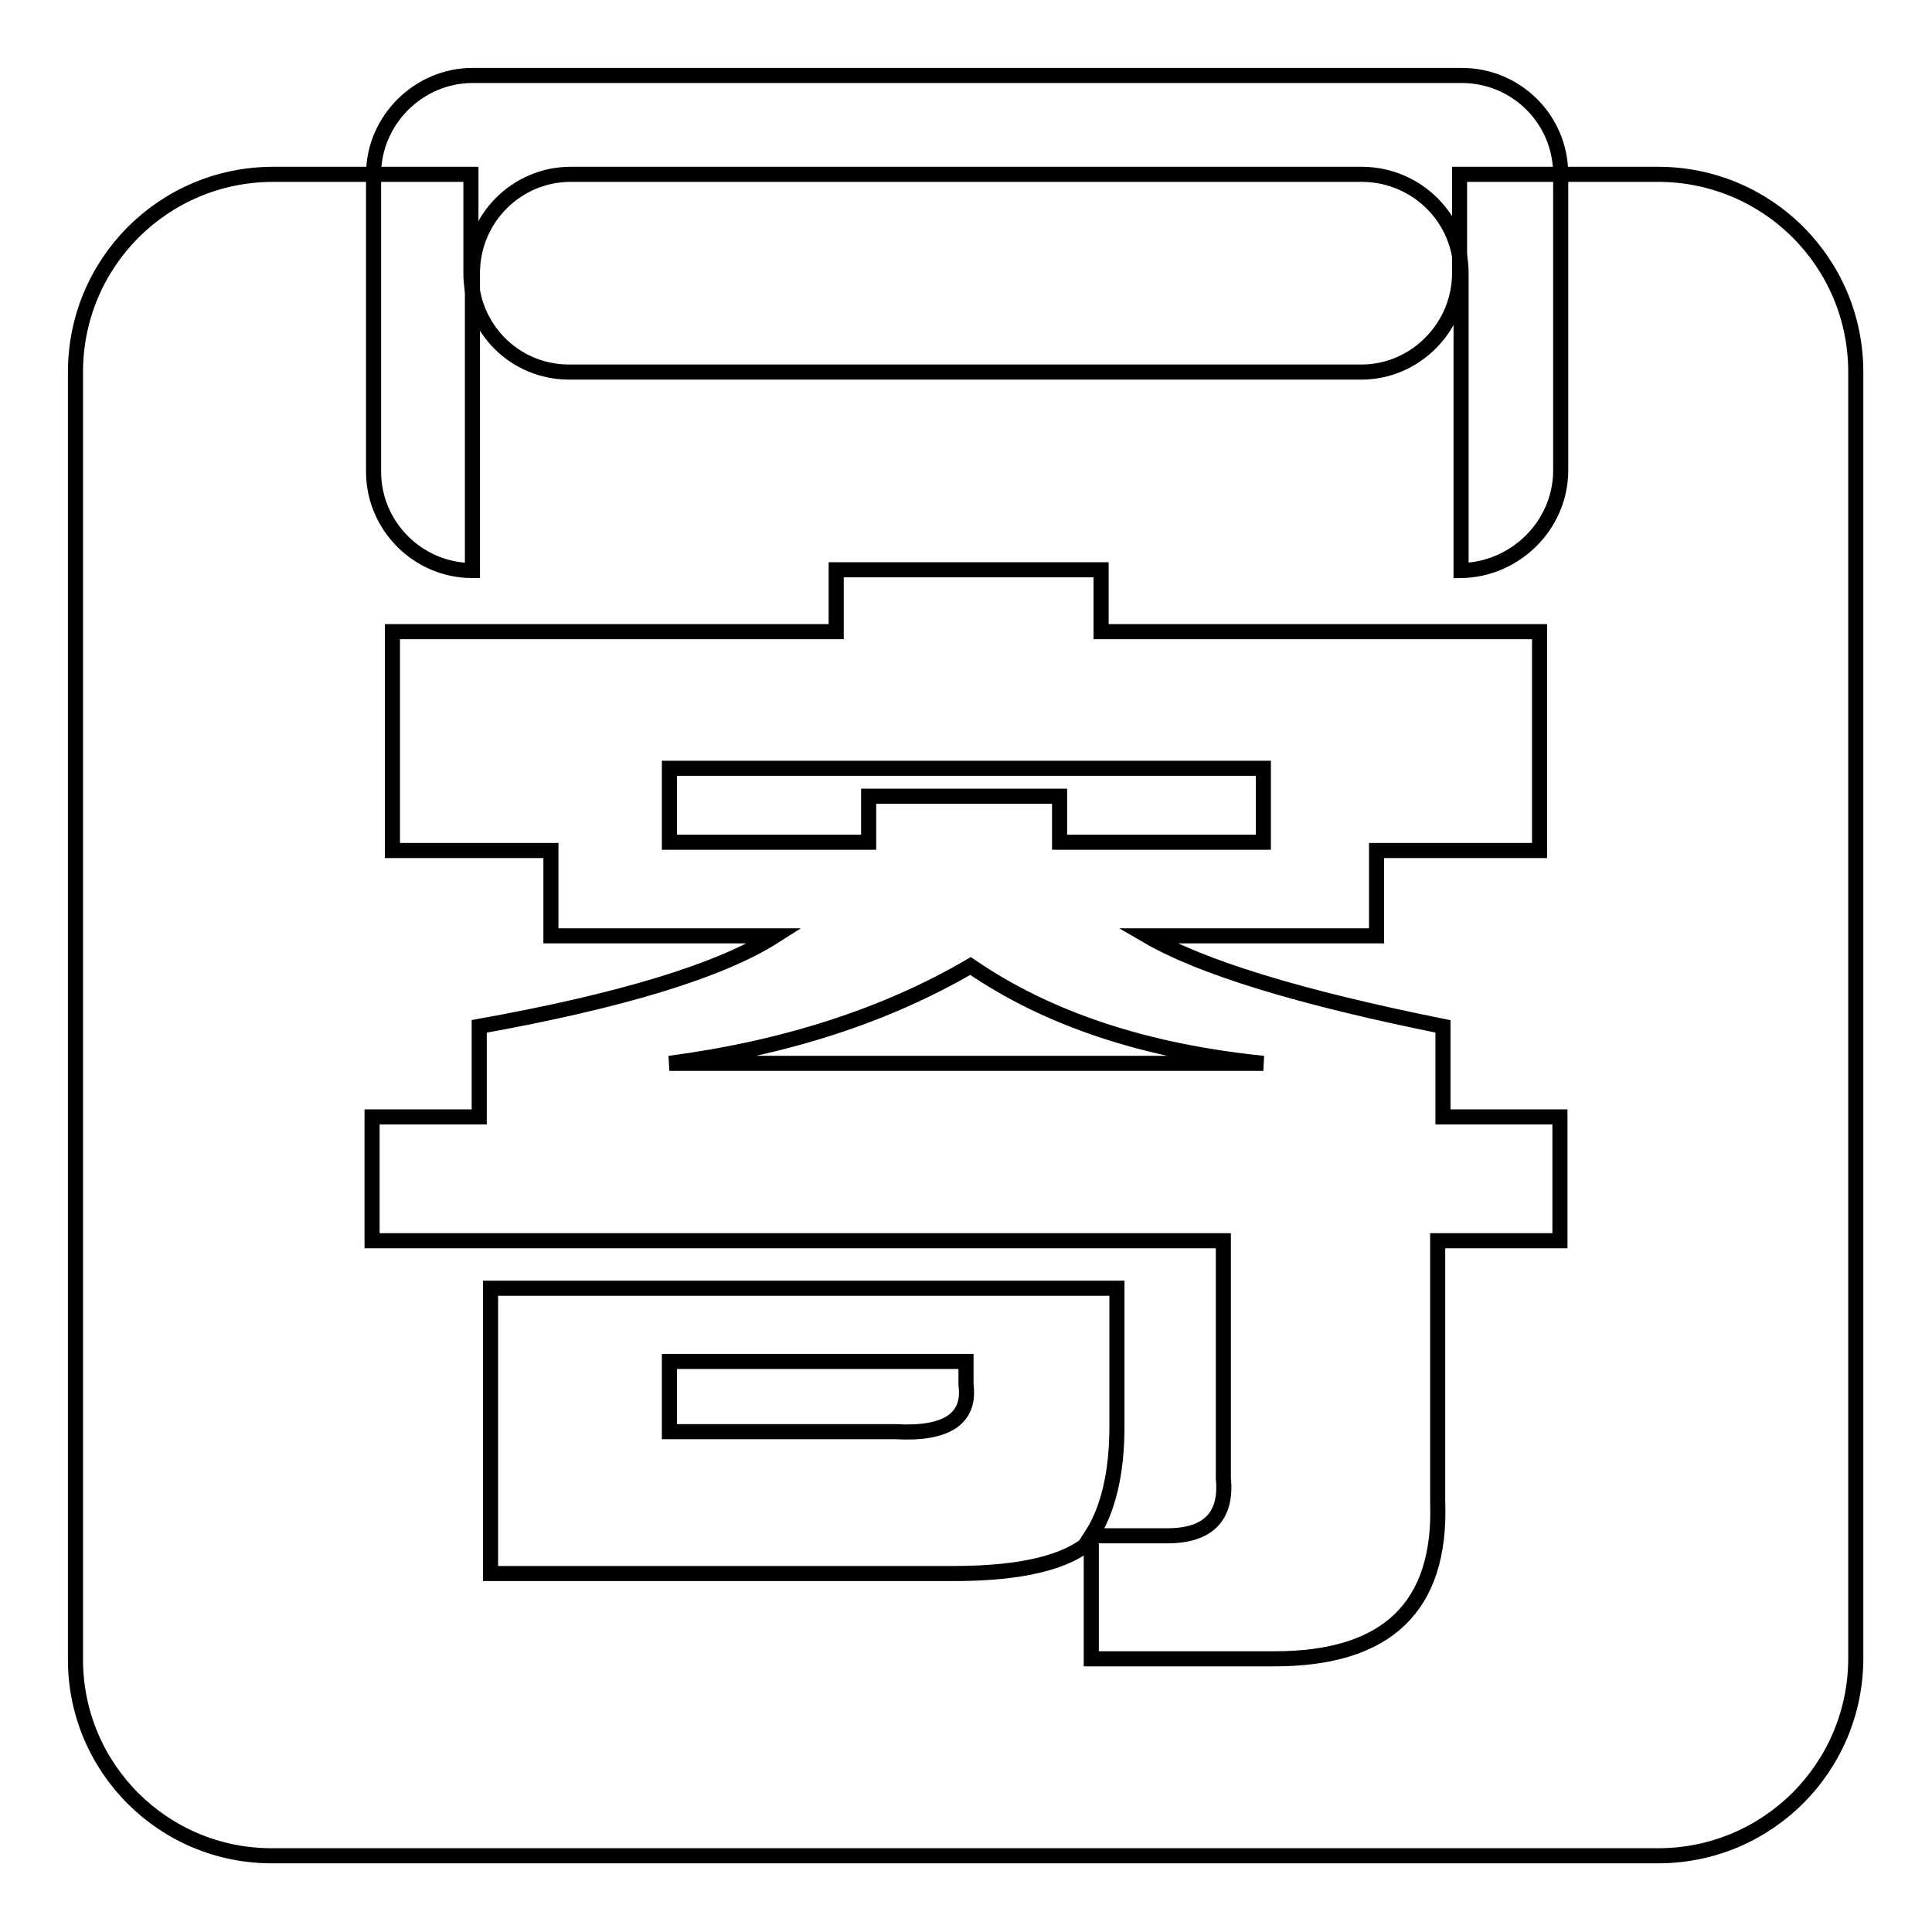 <?xml version="1.0" encoding="utf-8"?>
<!-- Svg Vector Icons : http://www.onlinewebfonts.com/icon -->
<!DOCTYPE svg PUBLIC "-//W3C//DTD SVG 1.1//EN" "http://www.w3.org/Graphics/SVG/1.1/DTD/svg11.dtd">
<svg version="1.1" xmlns="http://www.w3.org/2000/svg" xmlns:xlink="http://www.w3.org/1999/xlink" x="0px" y="0px" viewBox="0 0 256 256" enable-background="new 0 0 256 256" xml:space="preserve">
<g> <path stroke-width="2" fill-opacity="0" stroke="#000000"  d="M62.4,23.1v13.1c0,7.3,5.8,13.1,13,13.1h105c7.1,0,13-5.9,13-13.1V23.1h26.3c14.5,0,26.2,11.7,26.2,26.2 v170.4c0,14.5-11.7,26.2-26.2,26.2H36.2C21.7,246,10,234.3,10,219.9c0,0,0-0.1,0-0.1V49.3c0-14.5,11.7-26.2,26.2-26.2H62.4z  M204,83.7h-58.1v-8.2h-35.1v8.2H52v29H73v11.3h29.7c-7.2,4.6-20.3,8.6-39.2,12v12H49.3v16.4h112.8v31.5c0.5,5-2,7.6-7.4,7.6h-10.1 c2.2-3.4,3.4-8.2,3.4-14.5v-18.3h-83v37.8h61.4c9,0,15.1-1.5,18.2-4.4v15.7h24.3c14.9,0,22.1-6.9,21.6-20.8v-34.6h16.2V148h-15.5 v-12c-18.9-3.8-32-7.8-39.2-12h30.4v-11.3H204V83.7z M140.4,105.5h-25.3v6.1H88.7v-9.8h78.7v9.8h-27V105.5z M128.6,128 c10.2,7,23.1,11.3,38.8,12.9H88.7C103.9,138.9,117.3,134.6,128.6,128L128.6,128z M88.7,180.4h39.3v3.1c0.6,4.5-2.6,6.6-9.4,6.2 H88.7V180.4z"/> <path stroke-width="2" fill-opacity="0" stroke="#000000"  d="M193.6,75.6V36.2c0-7.2-5.8-13-13-13.1h-105c-7.1,0-13,5.8-13,13.1v39.4c-7.2,0-13.1-5.9-13.1-13.1 c0,0,0,0,0,0V23.1c0-7.2,6-13.1,13.1-13.1h131.1c7.2,0,13.1,5.8,13.1,13.1c0,0,0,0,0,0.1v39.3C206.7,69.7,200.7,75.5,193.6,75.6 L193.6,75.6z"/></g>
</svg>